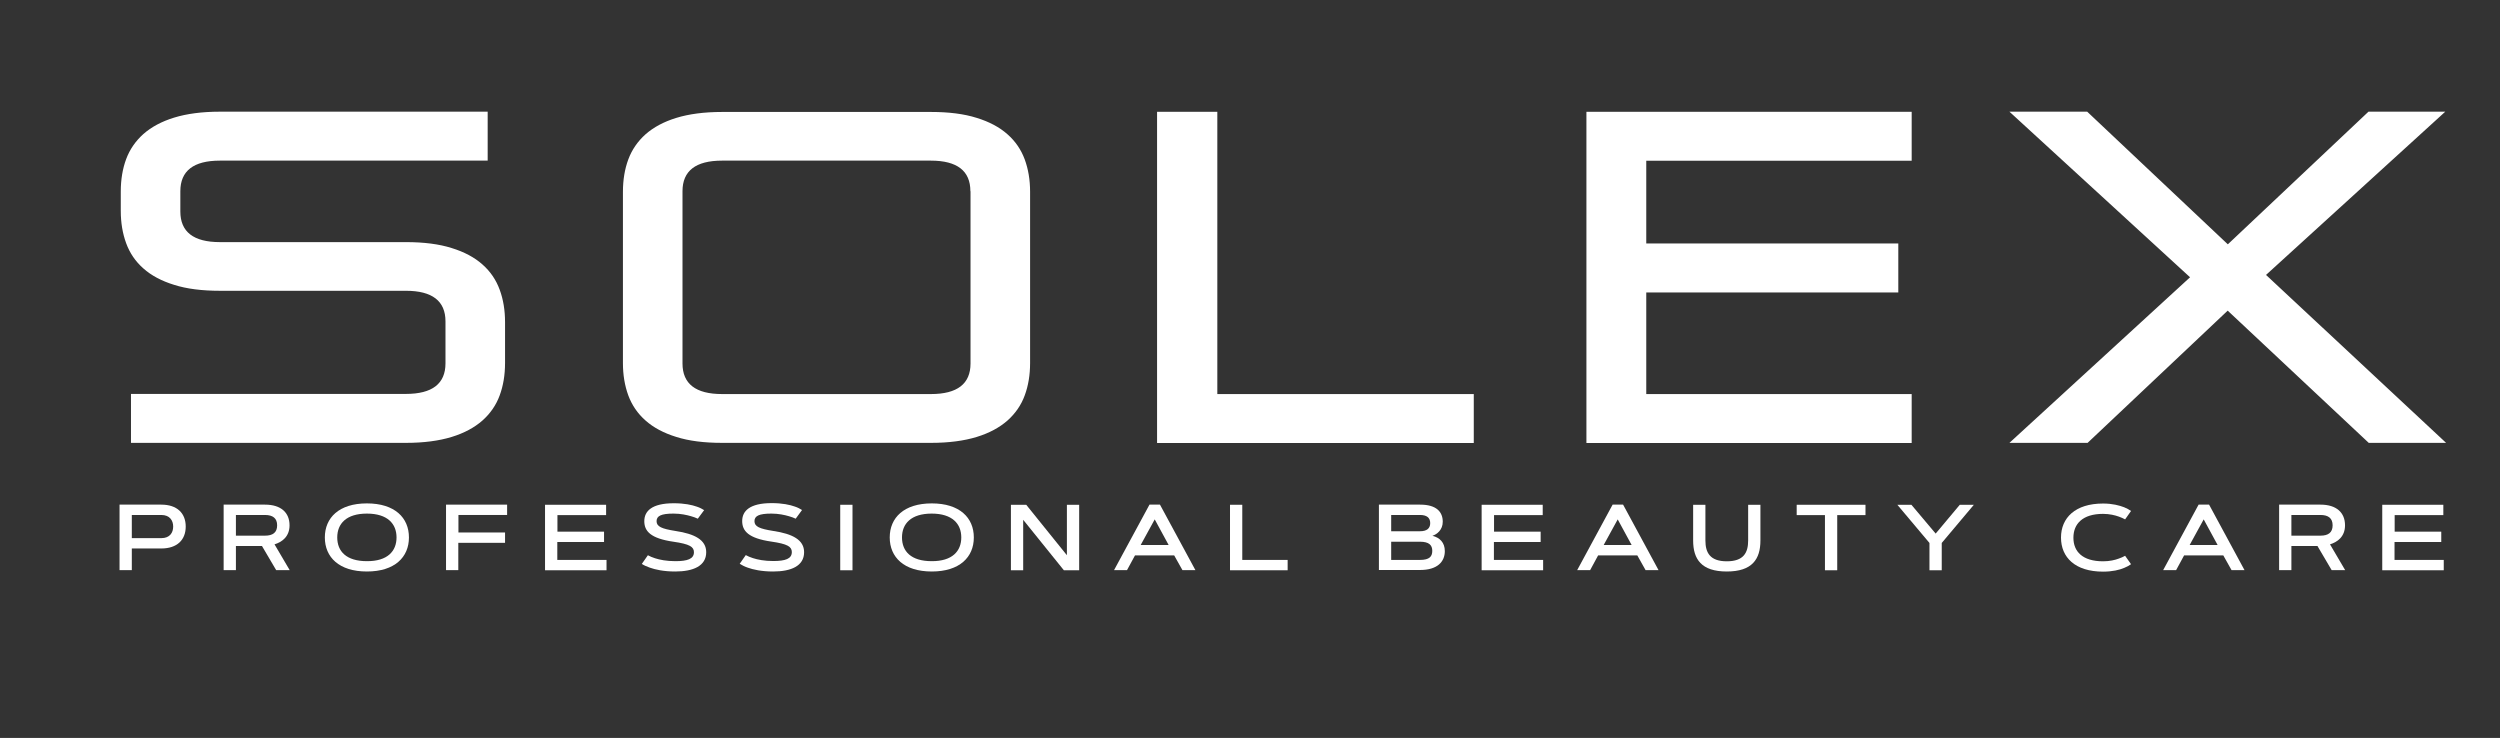 <?xml version="1.0" encoding="utf-8"?>
<!-- Generator: Adobe Illustrator 27.6.1, SVG Export Plug-In . SVG Version: 6.00 Build 0)  -->
<svg version="1.1" id="Layer_1" xmlns="http://www.w3.org/2000/svg" xmlns:xlink="http://www.w3.org/1999/xlink" x="0px" y="0px"
	 viewBox="0 0 181.32 53.52" style="enable-background:new 0 0 181.32 53.52;" xml:space="preserve">
<rect x="0" y="0" width="181.32" height="53.52" fill="#333333" stroke="none"/>
<style type="text/css">
	.st0{fill:#FFFFFF;}
</style>
<g>
	<path class="st0" d="M115.06,32.12V8.11h23.59v3.55h-19.25v6h18.28v3.55h-18.28v7.37h19.25v3.55H115.06z M83.92,32.12V8.11h4.37
		v20.47h18.6v3.55H83.92z M52.37,32.12c-1.3,0-2.41-0.14-3.32-0.43c-0.91-0.28-1.66-0.68-2.23-1.19c-0.58-0.51-0.99-1.12-1.25-1.82
		c-0.26-0.71-0.39-1.49-0.39-2.35V13.91c0-0.86,0.13-1.65,0.39-2.35c0.26-0.7,0.68-1.31,1.25-1.82c0.58-0.51,1.32-0.91,2.23-1.19
		c0.91-0.28,2.02-0.43,3.32-0.43h15.15c1.3,0,2.41,0.14,3.32,0.43c0.91,0.28,1.66,0.68,2.23,1.19c0.58,0.51,0.99,1.12,1.25,1.82
		c0.26,0.71,0.39,1.49,0.39,2.35v12.42c0,0.86-0.13,1.65-0.39,2.35c-0.26,0.71-0.68,1.31-1.25,1.82c-0.58,0.51-1.32,0.91-2.23,1.19
		c-0.91,0.28-2.02,0.43-3.32,0.43H52.37z M70.38,13.87c0-1.48-0.96-2.22-2.87-2.22H52.37c-1.91,0-2.87,0.74-2.87,2.22v12.49
		c0,1.48,0.96,2.22,2.87,2.22h15.15c1.91,0,2.87-0.74,2.87-2.22V13.87z M9.5,32.12v-3.55h19.94c1.91,0,2.87-0.74,2.87-2.22v-3.04
		c0-1.48-0.96-2.22-2.87-2.22H15.95c-1.3,0-2.41-0.14-3.32-0.43c-0.91-0.28-1.66-0.68-2.23-1.19c-0.58-0.51-0.99-1.12-1.25-1.83
		c-0.26-0.71-0.39-1.49-0.39-2.35v-1.4c0-0.86,0.13-1.65,0.39-2.35c0.26-0.7,0.68-1.31,1.25-1.82c0.58-0.51,1.32-0.91,2.23-1.19
		c0.91-0.28,2.02-0.43,3.32-0.43h19.42v3.55H15.95c-1.91,0-2.87,0.74-2.87,2.22v1.47c0,1.48,0.96,2.22,2.87,2.22h13.49
		c1.3,0,2.41,0.14,3.32,0.43c0.91,0.28,1.66,0.68,2.23,1.19c0.58,0.51,0.99,1.12,1.25,1.83c0.26,0.7,0.39,1.49,0.39,2.35v2.97
		c0,0.86-0.13,1.65-0.39,2.35c-0.26,0.71-0.68,1.31-1.25,1.82c-0.58,0.51-1.32,0.91-2.23,1.19c-0.91,0.28-2.02,0.43-3.32,0.43H9.5z
		 M171.8,32.12l-10.23-9.59l-10.16,9.59h-5.67l13.1-12.01l-13.1-12.01h5.64l10.2,9.62l10.2-9.62h5.57l-13,11.84l13.06,12.18H171.8z"
		/>
	<g>
		<path class="st0" d="M8.67,41.35v-4.75h3.03c1.14,0,1.77,0.62,1.77,1.59s-0.63,1.59-1.77,1.59H9.56v1.57H8.67z M9.56,37.35v1.68
			h2.14c0.62,0,0.86-0.4,0.86-0.84s-0.25-0.84-0.86-0.84H9.56z"/>
		<path class="st0" d="M16.22,41.35v-4.75h3c1.16,0,1.78,0.58,1.78,1.5c0,0.83-0.56,1.22-1.09,1.38l1.1,1.87h-0.98L19,39.6h-1.89
			v1.75H16.22z M17.11,37.35v1.5h2.11c0.56,0,0.88-0.22,0.88-0.75c0-0.52-0.32-0.75-0.88-0.75H17.11z"/>
		<path class="st0" d="M23.56,38.98c0-1.43,1.03-2.47,3.05-2.47s3.05,1.04,3.05,2.47s-1.03,2.47-3.05,2.47S23.56,40.41,23.56,38.98z
			 M28.76,38.98c0-0.99-0.65-1.73-2.15-1.73c-1.49,0-2.15,0.73-2.15,1.73s0.65,1.72,2.15,1.72C28.11,40.71,28.76,39.97,28.76,38.98z
			"/>
		<path class="st0" d="M36.63,38.62v0.75h-3.39v1.98h-0.89v-4.75h4.43v0.75h-3.53v1.27H36.63z"/>
		<path class="st0" d="M43.81,38.56v0.75h-3.39v1.3h3.57v0.75h-4.46v-4.75h4.43v0.75h-3.53v1.2H43.81z"/>
		<path class="st0" d="M50.61,37.62c-0.15-0.07-0.31-0.13-0.49-0.18c-0.31-0.09-0.75-0.19-1.27-0.19c-0.9,0-1.23,0.17-1.23,0.55
			c0,0.39,0.36,0.55,1.37,0.71c1.4,0.21,2.23,0.65,2.23,1.54c0,1-0.94,1.4-2.25,1.4c-0.84,0-1.45-0.14-1.84-0.28
			C46.9,41.09,46.7,41,46.55,40.9l0.44-0.63c0.15,0.08,0.32,0.16,0.52,0.22c0.34,0.11,0.83,0.21,1.47,0.21
			c0.88,0,1.35-0.16,1.35-0.65c0-0.39-0.31-0.59-1.49-0.76c-1.66-0.24-2.11-0.77-2.11-1.49c0-0.72,0.53-1.3,2.14-1.3
			c0.77,0,1.32,0.12,1.68,0.25c0.21,0.07,0.38,0.16,0.52,0.25L50.61,37.62z"/>
		<path class="st0" d="M57.71,37.62c-0.15-0.07-0.31-0.13-0.49-0.18c-0.31-0.09-0.75-0.19-1.27-0.19c-0.9,0-1.23,0.17-1.23,0.55
			c0,0.39,0.36,0.55,1.37,0.71c1.4,0.21,2.23,0.65,2.23,1.54c0,1-0.94,1.4-2.25,1.4c-0.84,0-1.45-0.14-1.84-0.28
			c-0.23-0.08-0.42-0.18-0.58-0.28l0.44-0.63c0.15,0.08,0.32,0.16,0.52,0.22c0.34,0.11,0.83,0.21,1.47,0.21
			c0.88,0,1.35-0.16,1.35-0.65c0-0.39-0.31-0.59-1.49-0.76c-1.66-0.24-2.11-0.77-2.11-1.49c0-0.72,0.53-1.3,2.14-1.3
			c0.77,0,1.32,0.12,1.68,0.25c0.21,0.07,0.38,0.16,0.52,0.25L57.71,37.62z"/>
		<path class="st0" d="M60.94,36.61h0.89v4.75h-0.89V36.61z"/>
		<path class="st0" d="M64.53,38.98c0-1.43,1.03-2.47,3.05-2.47s3.05,1.04,3.05,2.47s-1.03,2.47-3.05,2.47S64.53,40.41,64.53,38.98z
			 M69.72,38.98c0-0.99-0.65-1.73-2.15-1.73c-1.49,0-2.15,0.73-2.15,1.73s0.65,1.72,2.15,1.72C69.07,40.71,69.72,39.97,69.72,38.98z
			"/>
		<path class="st0" d="M73.32,36.61h1.11l2.95,3.66v-3.66h0.89v4.75h-1.11l-2.95-3.66v3.66h-0.89V36.61z"/>
		<path class="st0" d="M85.16,40.28h-2.84l-0.58,1.07h-0.94l2.57-4.75h0.76l2.57,4.75h-0.94L85.16,40.28z M82.73,39.53h2.03
			l-1.01-1.86L82.73,39.53z"/>
		<path class="st0" d="M90.1,40.61h3.29v0.75h-4.18v-4.75h0.89V40.61z"/>
		<path class="st0" d="M100.01,41.35v-4.75h2.99c1.21,0,1.64,0.55,1.64,1.24c0,0.6-0.43,0.92-0.75,1.02c0.53,0.13,0.9,0.49,0.9,1.11
			c0,0.77-0.54,1.37-1.79,1.37H100.01z M102.99,38.53c0.49,0,0.74-0.2,0.74-0.59c0-0.39-0.25-0.59-0.74-0.59h-2.09v1.18H102.99z
			 M102.99,40.61c0.69,0,0.89-0.25,0.89-0.66c0-0.41-0.23-0.66-0.89-0.66h-2.09v1.32H102.99z"/>
		<path class="st0" d="M111.74,38.56v0.75h-3.39v1.3h3.57v0.75h-4.46v-4.75h4.43v0.75h-3.53v1.2H111.74z"/>
		<path class="st0" d="M118.75,40.28h-2.84l-0.58,1.07h-0.94l2.57-4.75h0.76l2.57,4.75h-0.94L118.75,40.28z M116.31,39.53h2.03
			l-1.01-1.86L116.31,39.53z"/>
		<path class="st0" d="M122.8,39.2v-2.59h0.89v2.59c0,0.88,0.33,1.51,1.55,1.51s1.55-0.62,1.55-1.51v-2.59h0.89v2.59
			c0,1.36-0.6,2.25-2.44,2.25S122.8,40.56,122.8,39.2z"/>
		<path class="st0" d="M135.3,36.61v0.75h-2.05v4h-0.89v-4h-2.05v-0.75H135.3z"/>
		<path class="st0" d="M140.39,38.7l1.75-2.09h1.02l-2.33,2.77v1.98h-0.89v-1.98l-2.33-2.77h1.02L140.39,38.7z"/>
		<path class="st0" d="M152.53,40.71c0.47,0,0.86-0.09,1.15-0.2c0.17-0.06,0.31-0.12,0.45-0.2l0.43,0.61
			c-0.14,0.1-0.3,0.19-0.5,0.27c-0.33,0.14-0.84,0.27-1.53,0.27c-2.03,0-3.05-1.04-3.05-2.47s1.03-2.47,3.05-2.47
			c0.69,0,1.19,0.14,1.53,0.27c0.2,0.08,0.36,0.17,0.5,0.27l-0.43,0.61c-0.13-0.07-0.28-0.14-0.45-0.2c-0.28-0.1-0.68-0.2-1.15-0.2
			c-1.49,0-2.15,0.73-2.15,1.73S151.04,40.71,152.53,40.71z"/>
		<path class="st0" d="M161.25,40.28h-2.84l-0.58,1.07h-0.94l2.57-4.75h0.76l2.57,4.75h-0.94L161.25,40.28z M158.81,39.53h2.03
			l-1.01-1.86L158.81,39.53z"/>
		<path class="st0" d="M165.3,41.35v-4.75h3c1.16,0,1.78,0.58,1.78,1.5c0,0.83-0.56,1.22-1.09,1.38l1.1,1.87h-0.98l-1.03-1.75h-1.89
			v1.75H165.3z M166.19,37.35v1.5h2.11c0.56,0,0.88-0.22,0.88-0.75c0-0.52-0.32-0.75-0.88-0.75H166.19z"/>
		<path class="st0" d="M177.06,38.56v0.75h-3.39v1.3h3.57v0.75h-4.46v-4.75h4.43v0.75h-3.53v1.2H177.06z"/>
	</g>
</g>
</svg>
